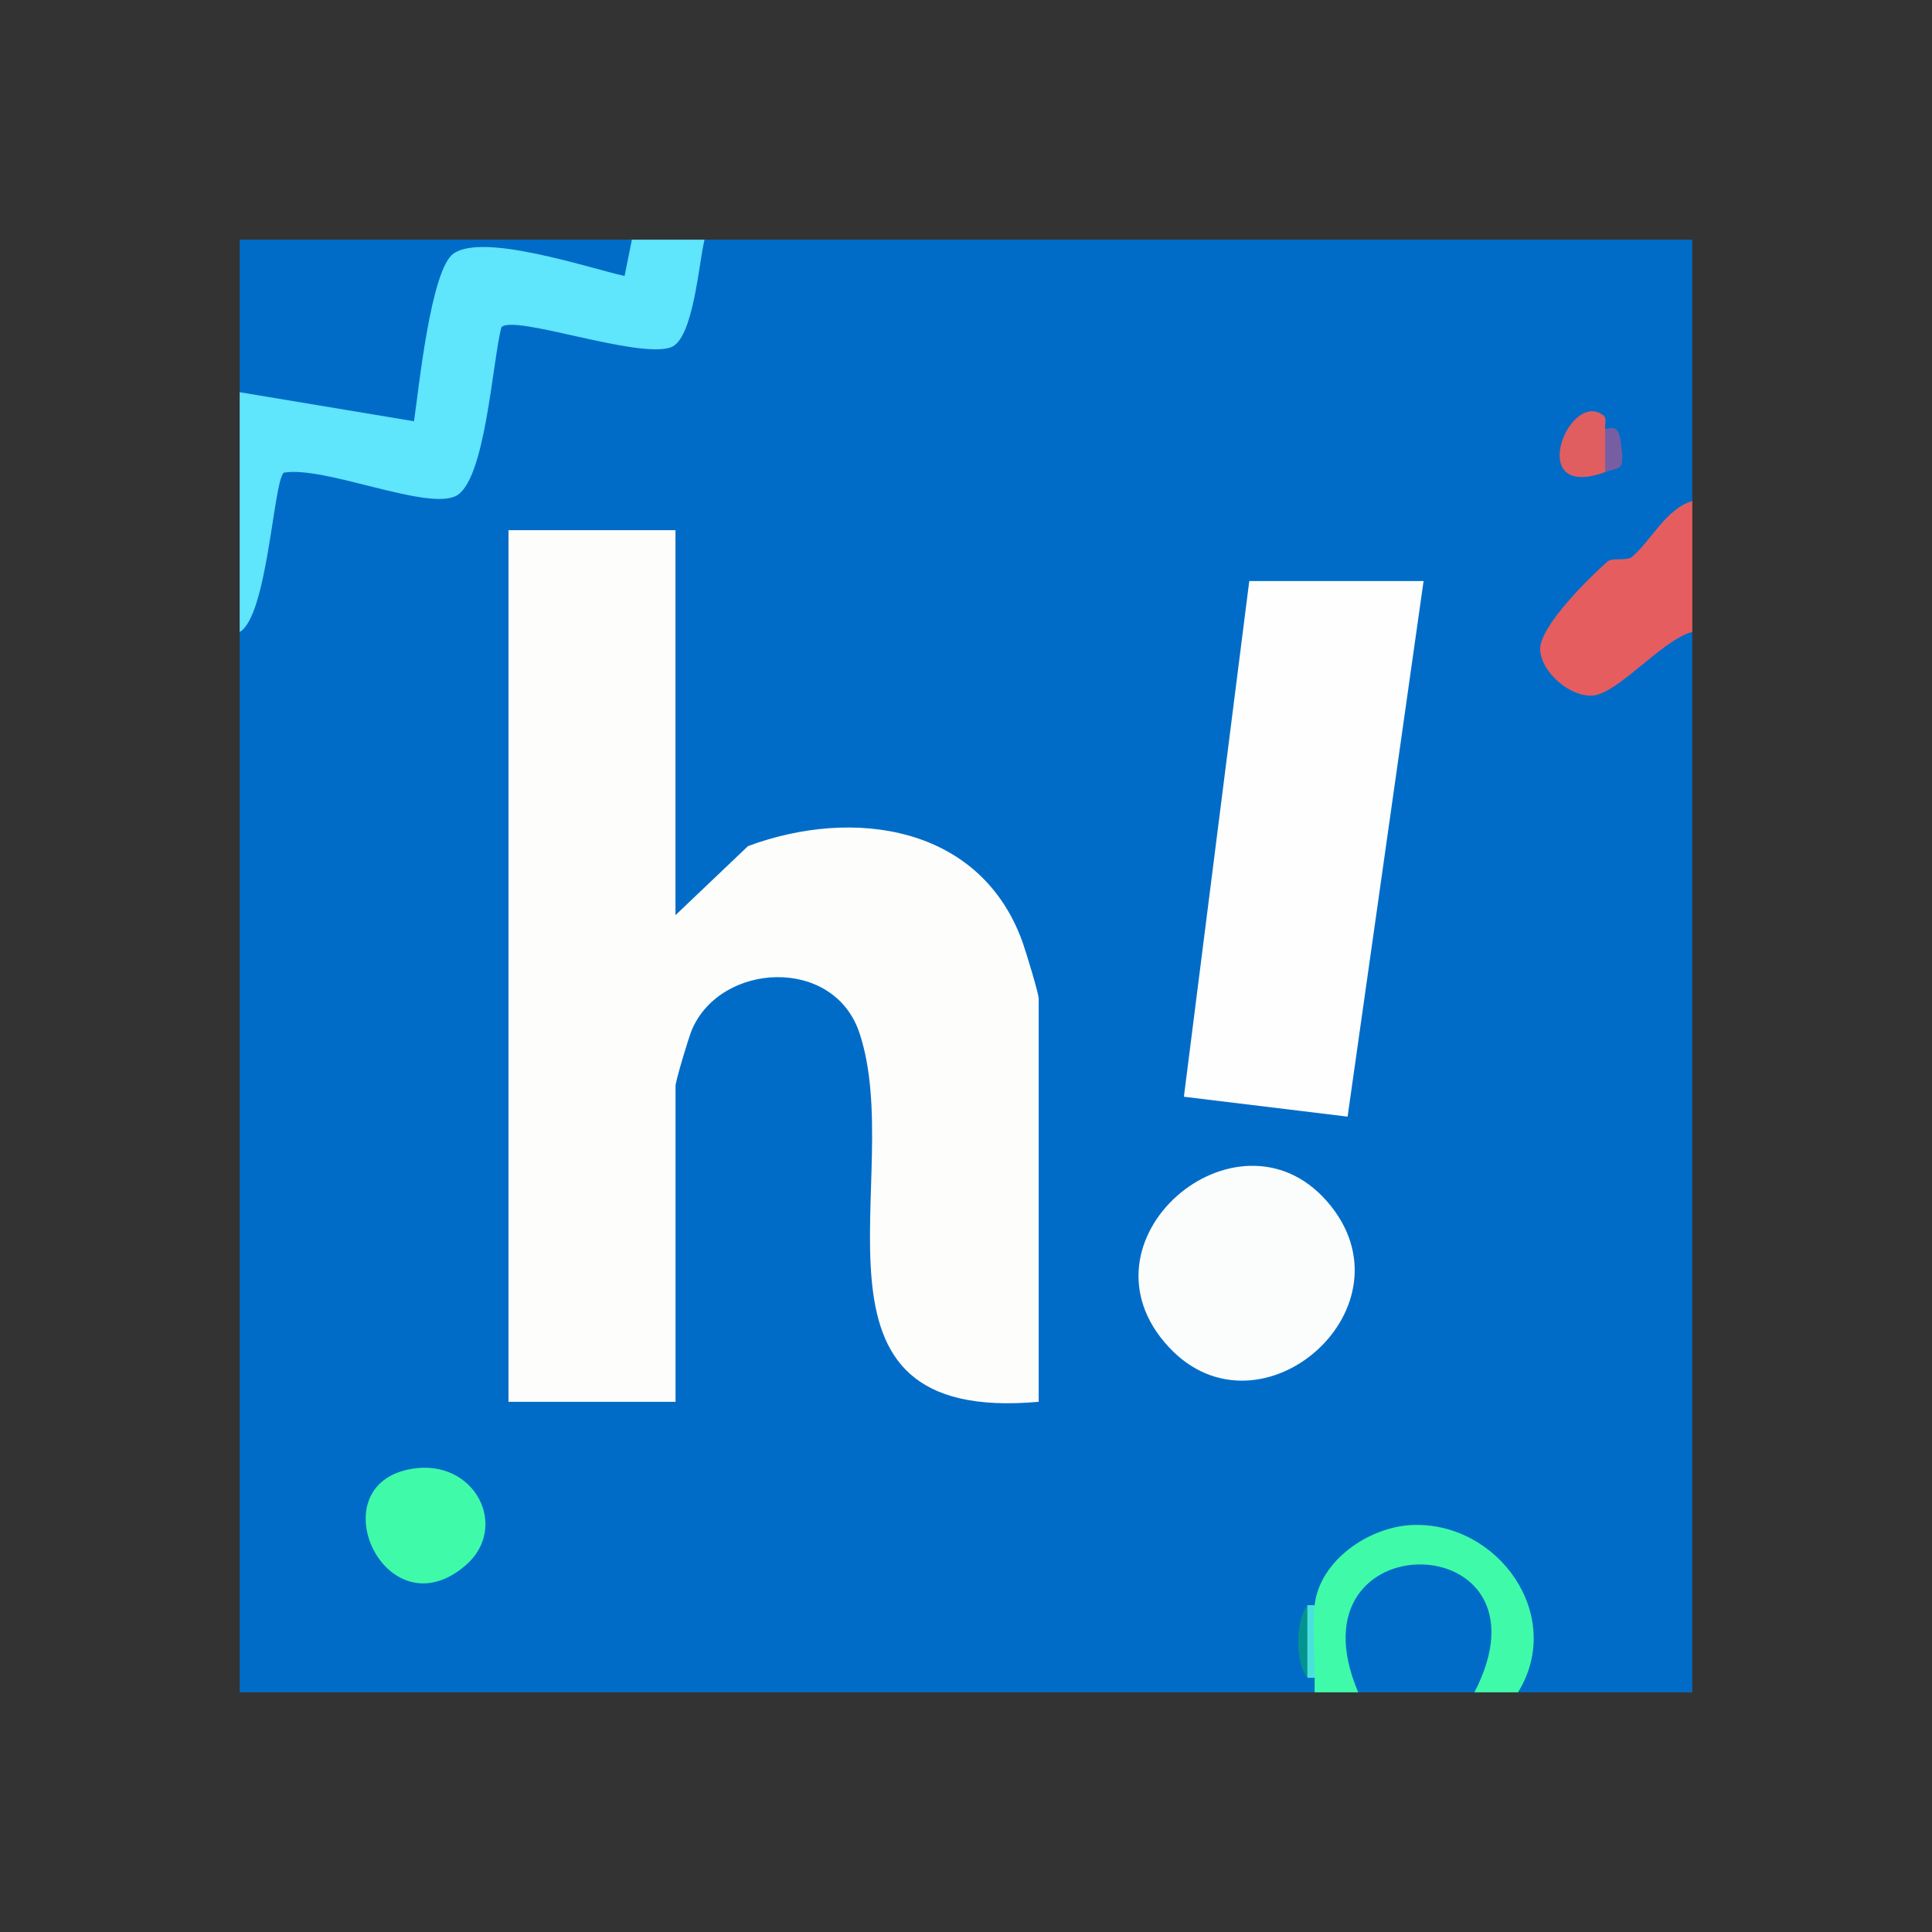 <svg id="Laag_2" data-name="Laag 2" xmlns="http://www.w3.org/2000/svg" viewBox="-33 -33 266 266" width="48" height="48">
  <rect x="-33" y="-33" width="266" height="266" fill="#333333" stroke="none"/>
  <defs>
    <style>
      .cls-1 {
        fill: #e65d60;
      }

      .cls-2 {
        fill: #fdfefd;
      }

      .cls-3 {
        fill: #fbfdfc;
      }

      .cls-4 {
        fill: #fdfdfc;
      }

      .cls-5 {
        fill: #006cc8;
      }

      .cls-6 {
        fill: #5fe5fc;
      }

      .cls-7 {
        fill: #e05e60;
      }

      .cls-8 {
        fill: #4ae0dd;
      }

      .cls-9 {
        fill: #3ffba9;
      }

      .cls-10 {
        fill: #049390;
      }

      .cls-11 {
        fill: #775ea2;
      }

      .cls-12 {
        fill: #016cc8;
      }
    </style>
  </defs>
  <g id="Laag_1-2" data-name="Laag 1">
    <g>
      <path class="cls-5" d="M64,0h136v36c-2.03,4.07-5.82,10.05-10.72,10.03-16.03,14.06-4.64,19.9,8.33,6.79l2.39,1.18v146h-24l-1.14-2.04c6.88-16.52-17.89-27.29-24.72-10.58l-2.13.62c-.28.87-.62.86-1,0-.85,3.25-.88,6.75,0,10,.28-.87.62-.86,1,0,2.66.32,2.54,1.24,0,2H0V54c1.1-8.04,2.75-15.83,4.96-23.36,6.31-.45,12.76.46,19.35,2.71,5.02,1.39,5.74-.44,6.82-4.97l2.64-15.31c.37-2.54,2.19-3.62,4.65-3.3l15.22,2.97c5.35,1.85,8.07-2.12,8.15-11.92l2.21-.83Z"/>
      <path class="cls-6" d="M64,0c-.79,3.17-1.53,13.76-4.66,14.83-4.63,1.59-21.47-4.55-23.3-2.79-1.26,4.72-2.2,21.27-6.3,23.26s-18.15-4.2-23.67-3.22c-1.42,1.22-2.25,19.77-6.07,21.93V21l1.46-1.78,20.81,3.47c.52-7.29,2.1-14.3,4.75-21.02,2.67-2.7,19.73-.15,23.91.74.68-1.4,1.71-2.21,3.08-2.41h10Z"/>
      <path class="cls-5" d="M54,0l-1.01,5c-5.19-1.18-19.48-5.97-23.56-3.08-3.12,2.21-4.77,18.6-5.43,23.08L0,21V0h54Z"/>
      <path class="cls-1" d="M200,36v18c-4.14,1.07-10.27,8.55-13.74,8.77-3.13.19-7.07-3.22-7.21-6.33s6.77-9.94,9.27-12.12c.68-.59,2.66-.05,3.37-.64,2.52-2.1,4.78-6.74,8.31-7.68Z"/>
      <path class="cls-12" d="M170,200h-16c-4.52-.44-4.46-9.71-2.6-12.92,5.24-9.02,17.41-9.13,22.16.32,1.67,3.32.97,12.24-3.56,12.6Z"/>
      <path class="cls-9" d="M176,200h-6c11.94-23.12-26.14-23.83-16,0h-6v-2c-.83-2.91-.98-7.16,0-10,.69-6.18,7.55-10.84,13.53-11.04,11.81-.4,20.98,12.52,14.47,23.04Z"/>
      <path class="cls-4" d="M60,40v53l9.99-9.51c14.54-5.39,32.03-2.84,37.8,13.23.45,1.26,2.22,7.06,2.22,7.78v55.5c-35.04,3.15-18.06-31.08-24.69-50.81-3.55-10.57-19.09-9.7-23.05-.43-.46,1.08-2.26,7.08-2.26,7.74v43.5h-23V40h23Z"/>
      <polygon class="cls-2" points="163 47 152.54 120.74 130 118 139 47 163 47"/>
      <path class="cls-3" d="M149.65,132.34c12.76,14.49-9.08,33.64-21.68,20.18-13.71-14.65,9.31-34.21,21.68-20.18Z"/>
      <path class="cls-9" d="M23.76,169.22c8.7-1.41,13.43,8.12,7.3,13.34-11.03,9.4-20.45-11.21-7.3-13.34Z"/>
      <path class="cls-7" d="M188,32c-11.19,4.07-4.92-11.63-.18-7.76.46.37.05,1.63.18,1.76,1.6.59,1.79,5.11,0,6Z"/>
      <path class="cls-11" d="M188,26c.28.27,1.72-.93,2.08,1.44.7,4.61.13,3.76-2.08,4.56v-6Z"/>
      <path class="cls-10" d="M147,198c-1.66-2.02-1.71-7.79,0-10,.71,2.87.8,7.07,0,10Z"/>
      <path class="cls-8" d="M148,198h-1v-10h1c-.34,3.02,0,6.84,0,10Z"/>
    </g>
  </g>
</svg>
